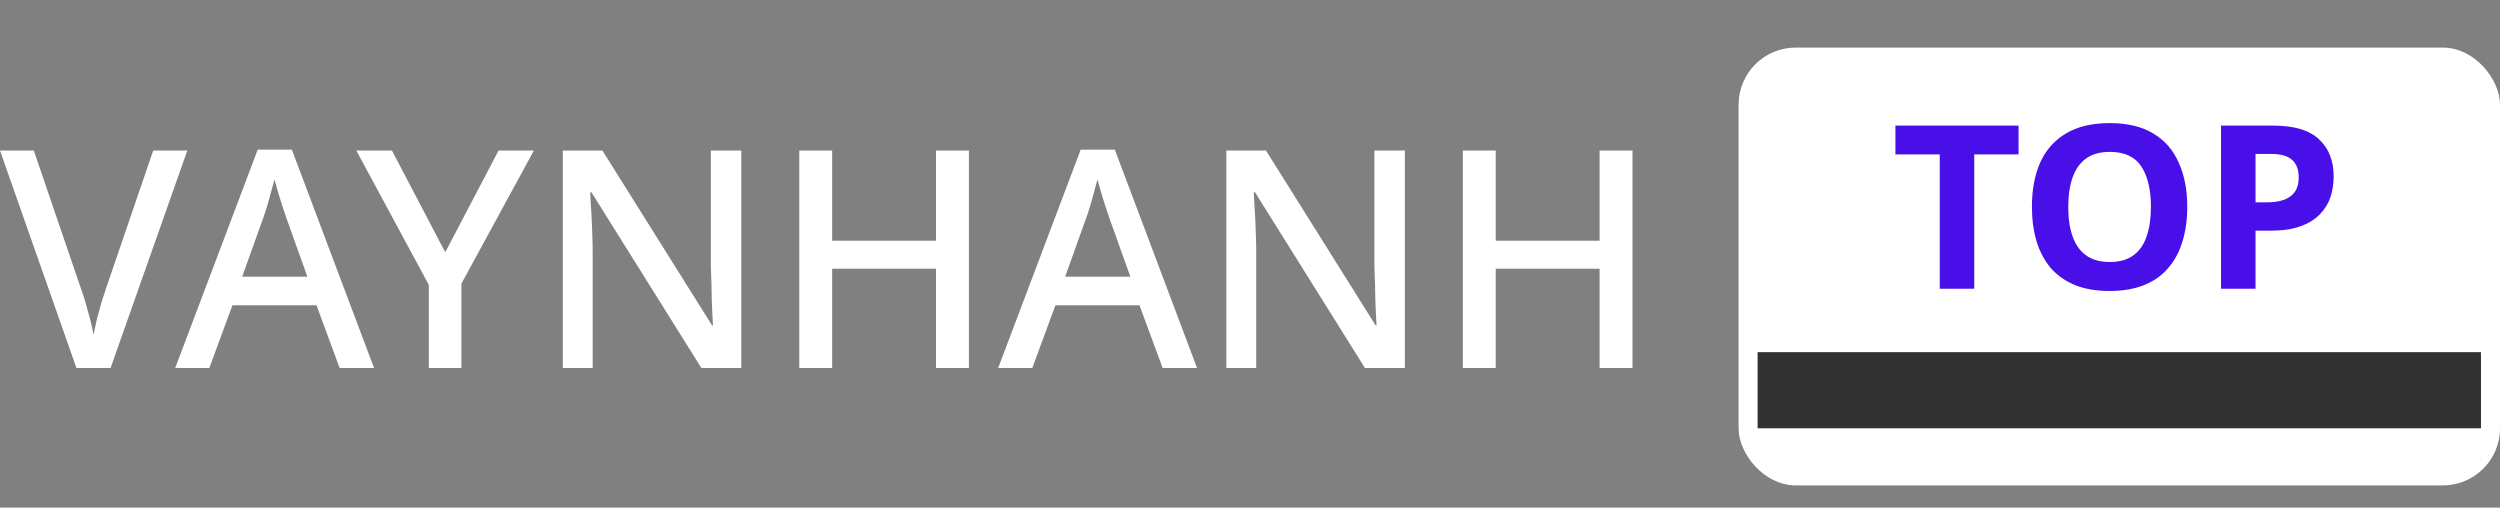 <svg width="197" height="40" viewBox="0 0 197 40" fill="none" xmlns="http://www.w3.org/2000/svg">
<rect x="0" y="0" width="197" height="40" fill="#808080" stroke="none"/>
<path d="M14.76 11.864L8.712 29H6.024L0 11.864H2.664L6.336 22.616C6.48 23 6.616 23.416 6.744 23.864C6.872 24.296 6.992 24.728 7.104 25.16C7.216 25.592 7.304 26 7.368 26.384C7.448 26 7.536 25.592 7.632 25.16C7.744 24.728 7.864 24.288 7.992 23.84C8.136 23.392 8.272 22.976 8.4 22.592L12.072 11.864H14.76ZM26.765 29L24.941 24.056H18.317L16.493 29H13.805L20.309 11.792H22.997L29.477 29H26.765ZM22.493 16.976C22.445 16.8 22.357 16.536 22.229 16.184C22.117 15.816 22.005 15.448 21.893 15.08C21.781 14.696 21.693 14.384 21.629 14.144C21.549 14.464 21.453 14.816 21.341 15.2C21.245 15.568 21.149 15.912 21.053 16.232C20.957 16.536 20.877 16.784 20.813 16.976L19.085 21.8H24.221L22.493 16.976ZM35.086 19.88L39.286 11.864H42.07L36.358 22.352V29H33.79V22.448L28.078 11.864H30.886L35.086 19.88ZM58.414 29H55.27L46.606 15.152H46.51C46.526 15.472 46.542 15.816 46.558 16.184C46.59 16.552 46.614 16.944 46.63 17.36C46.646 17.76 46.662 18.176 46.678 18.608C46.694 19.024 46.702 19.448 46.702 19.88V29H44.35V11.864H47.47L56.11 25.64H56.182C56.166 25.4 56.15 25.104 56.134 24.752C56.118 24.384 56.102 23.992 56.086 23.576C56.086 23.16 56.078 22.736 56.062 22.304C56.046 21.872 56.03 21.464 56.014 21.08V11.864H58.414V29ZM76.351 29H73.759V21.176H65.575V29H62.983V11.864H65.575V18.968H73.759V11.864H76.351V29ZM91.616 29L89.792 24.056H83.168L81.344 29H78.656L85.16 11.792H87.848L94.328 29H91.616ZM87.344 16.976C87.296 16.8 87.208 16.536 87.08 16.184C86.968 15.816 86.856 15.448 86.744 15.08C86.632 14.696 86.544 14.384 86.48 14.144C86.4 14.464 86.304 14.816 86.192 15.2C86.096 15.568 86 15.912 85.904 16.232C85.808 16.536 85.728 16.784 85.664 16.976L83.936 21.8H89.072L87.344 16.976ZM110.703 29H107.559L98.895 15.152H98.799C98.815 15.472 98.831 15.816 98.847 16.184C98.879 16.552 98.903 16.944 98.919 17.36C98.935 17.76 98.951 18.176 98.967 18.608C98.983 19.024 98.991 19.448 98.991 19.88V29H96.639V11.864H99.759L108.399 25.64H108.471C108.455 25.4 108.439 25.104 108.423 24.752C108.407 24.384 108.391 23.992 108.375 23.576C108.375 23.16 108.367 22.736 108.351 22.304C108.335 21.872 108.319 21.464 108.303 21.08V11.864H110.703V29ZM128.64 29H126.048V21.176H117.864V29H115.272V11.864H117.864V18.968H126.048V11.864H128.64V29Z" fill="white"/>
<rect x="137" y="3.75" width="60" height="34.5" rx="4.5" fill="white"/>
<path d="M155.57 22.75H152.852V12.166H149.36V9.898H159.062V12.166H155.57V22.75ZM172.356 16.306C172.356 17.302 172.23 18.208 171.978 19.024C171.738 19.828 171.366 20.524 170.862 21.112C170.37 21.7 169.734 22.15 168.954 22.462C168.186 22.774 167.28 22.93 166.236 22.93C165.192 22.93 164.28 22.774 163.5 22.462C162.732 22.138 162.096 21.688 161.592 21.112C161.1 20.524 160.728 19.822 160.476 19.006C160.236 18.19 160.116 17.284 160.116 16.288C160.116 14.956 160.332 13.798 160.764 12.814C161.208 11.83 161.88 11.068 162.78 10.528C163.692 9.976 164.85 9.7 166.254 9.7C167.646 9.7 168.792 9.976 169.692 10.528C170.592 11.068 171.258 11.836 171.69 12.832C172.134 13.816 172.356 14.974 172.356 16.306ZM162.978 16.306C162.978 17.206 163.092 17.98 163.32 18.628C163.548 19.276 163.902 19.774 164.382 20.122C164.862 20.47 165.48 20.644 166.236 20.644C167.016 20.644 167.64 20.47 168.108 20.122C168.588 19.774 168.936 19.276 169.152 18.628C169.38 17.98 169.494 17.206 169.494 16.306C169.494 14.95 169.242 13.888 168.738 13.12C168.234 12.352 167.406 11.968 166.254 11.968C165.486 11.968 164.862 12.142 164.382 12.49C163.902 12.838 163.548 13.336 163.32 13.984C163.092 14.632 162.978 15.406 162.978 16.306ZM179.122 9.898C180.778 9.898 181.984 10.258 182.74 10.978C183.508 11.686 183.892 12.664 183.892 13.912C183.892 14.476 183.808 15.016 183.64 15.532C183.472 16.036 183.19 16.492 182.794 16.9C182.41 17.296 181.9 17.608 181.264 17.836C180.628 18.064 179.842 18.178 178.906 18.178H177.736V22.75H175.018V9.898H179.122ZM178.978 12.13H177.736V15.946H178.636C179.152 15.946 179.596 15.88 179.968 15.748C180.34 15.616 180.628 15.406 180.832 15.118C181.036 14.83 181.138 14.458 181.138 14.002C181.138 13.366 180.964 12.898 180.616 12.598C180.268 12.286 179.722 12.13 178.978 12.13Z" fill="#490FE8"/>
<rect x="138.5" y="27.75" width="57" height="6" fill="#323232"/>
</svg>
